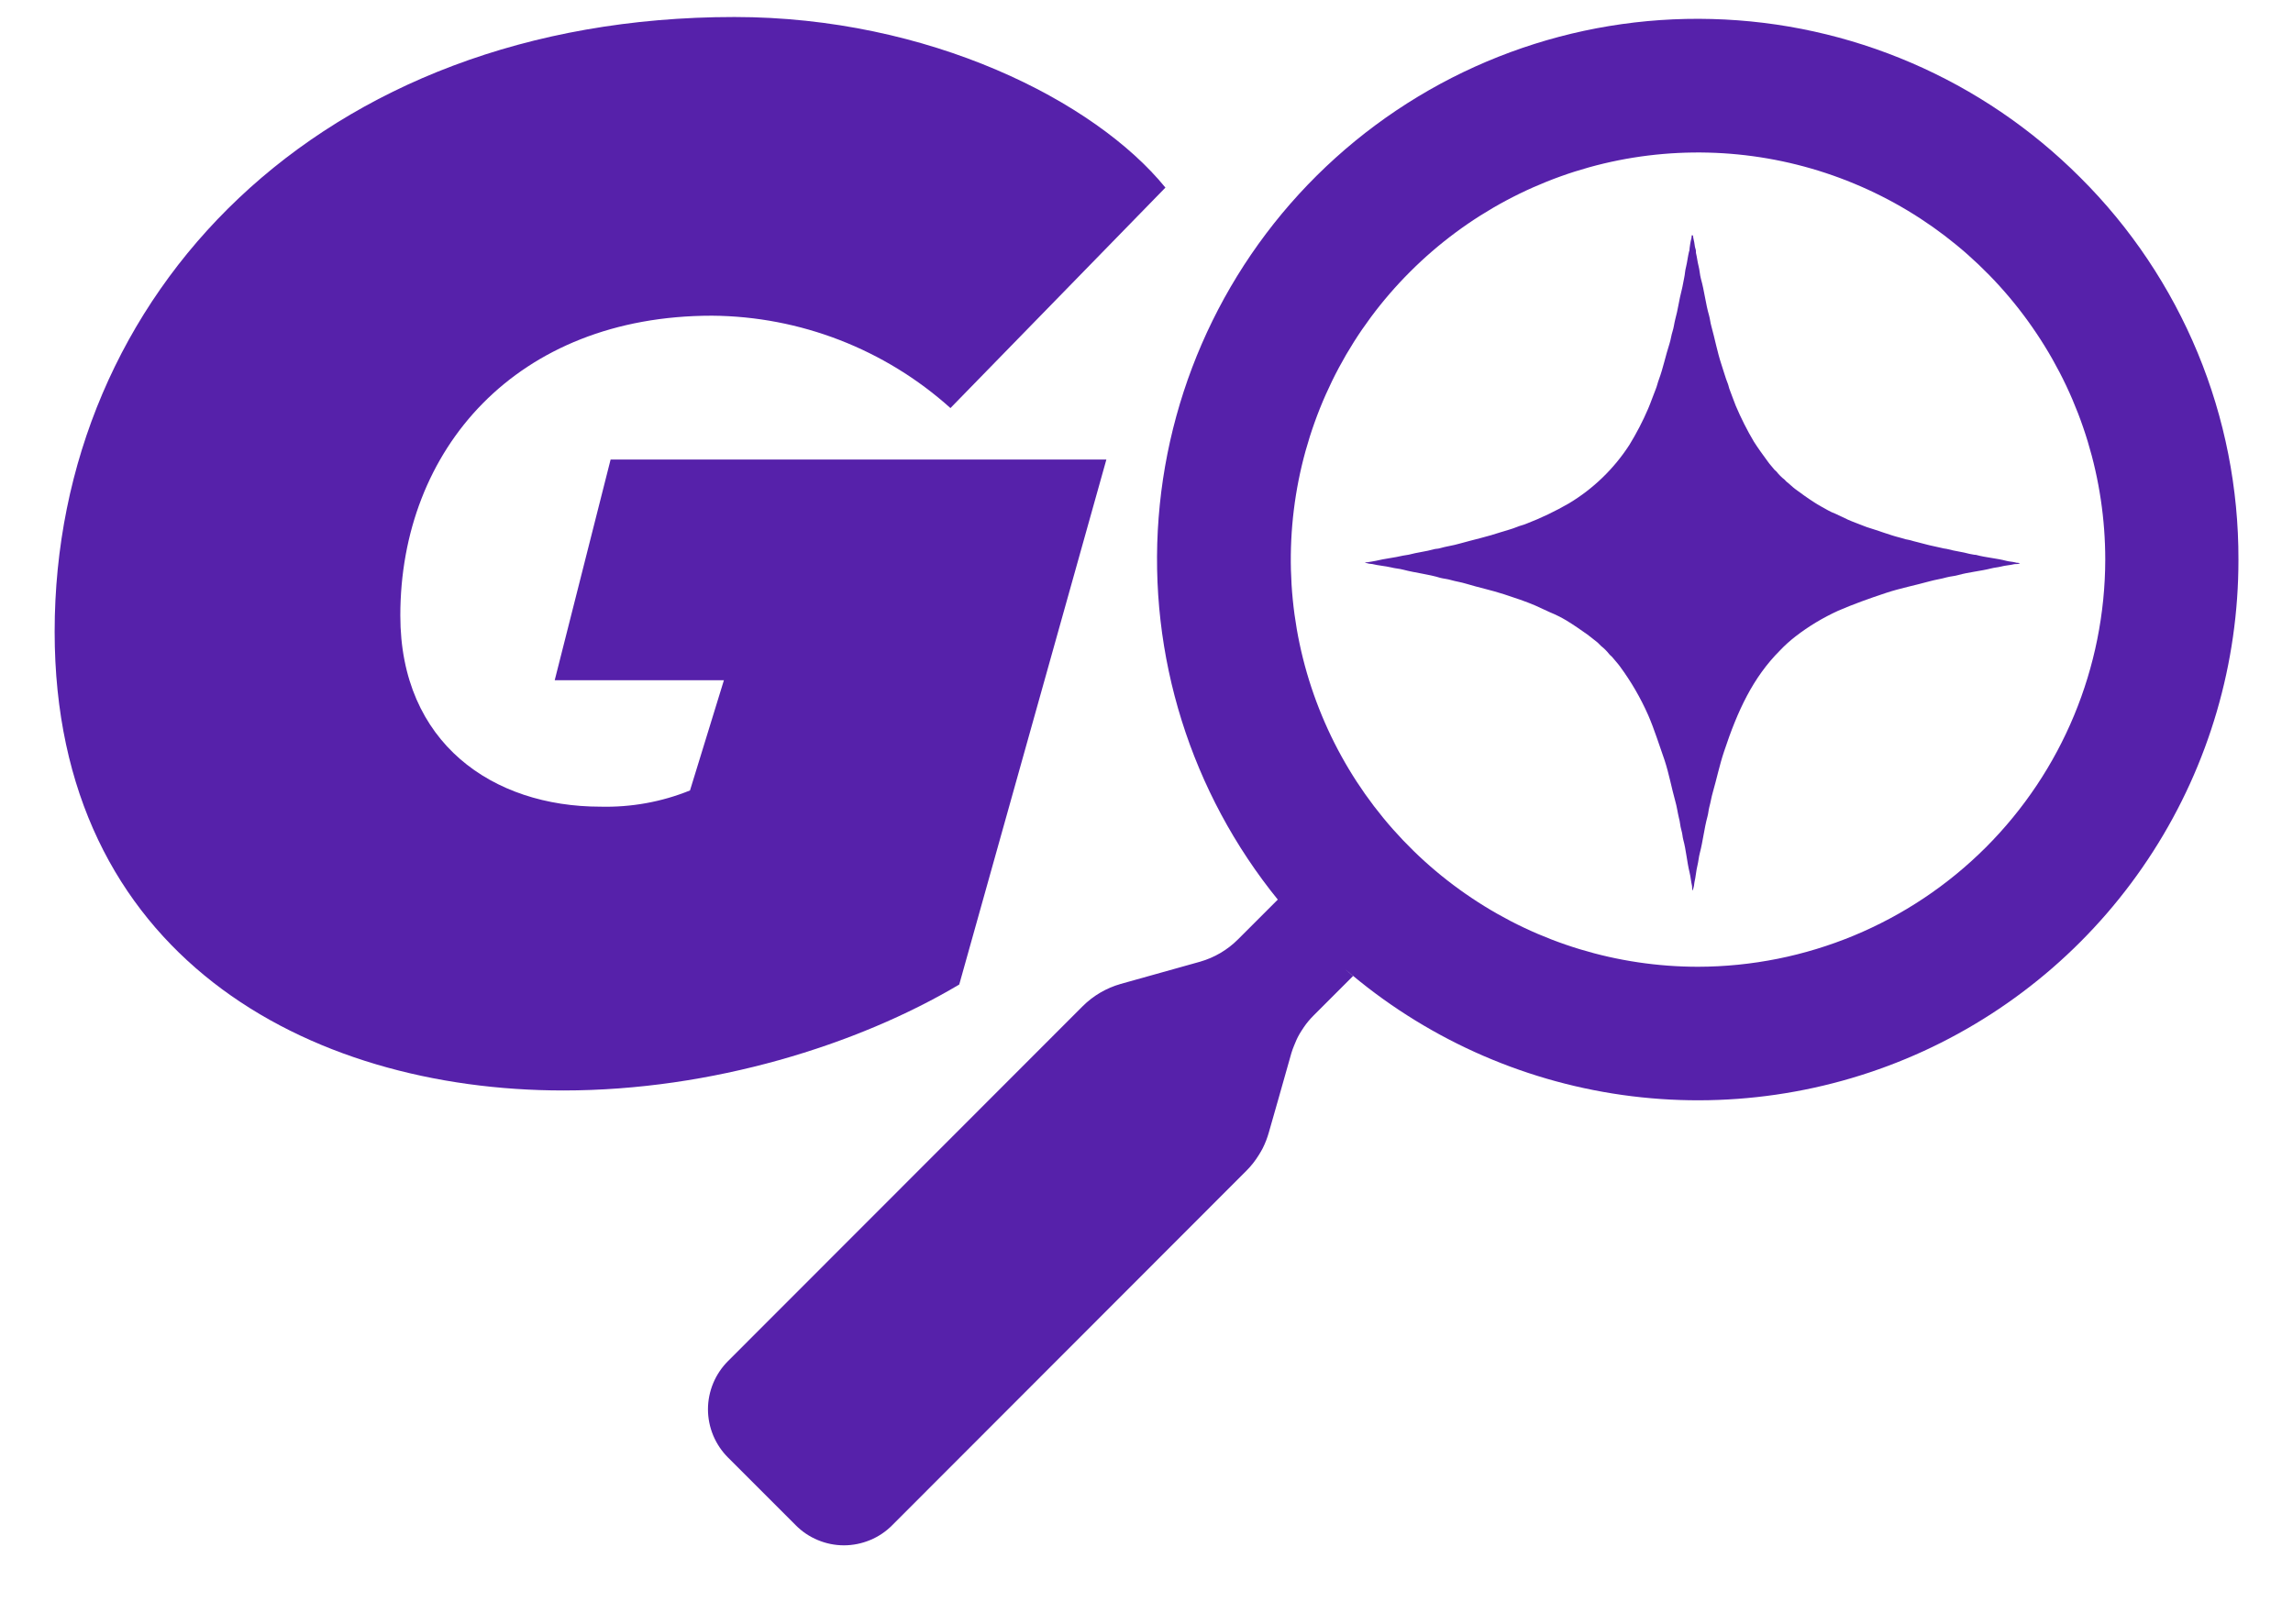 <?xml version="1.0" encoding="UTF-8"?> <svg xmlns="http://www.w3.org/2000/svg" width="24" height="17" viewBox="0 0 24 17" fill="none"><path d="M0.572 6.613C0.572 3.087 3.343 0.178 7.687 0.178C9.72 0.178 11.459 1.055 12.198 1.964L9.948 4.272C9.262 3.656 8.375 3.312 7.453 3.305C5.406 3.305 4.19 4.704 4.19 6.444C4.19 7.782 5.16 8.445 6.284 8.445C6.605 8.453 6.924 8.396 7.222 8.275L7.577 7.121H5.806L6.391 4.811H11.58L10.04 10.307C8.977 10.939 7.454 11.416 5.896 11.416C3.22 11.416 0.572 10 0.572 6.613Z" fill="#5621AA"></path><path d="M21.773 1.858C20.748 0.831 19.368 0.237 17.917 0.199C16.467 0.16 15.057 0.68 13.979 1.652C12.902 2.623 12.239 3.972 12.127 5.419C12.015 6.865 12.464 8.299 13.38 9.425L13.374 9.418L12.957 9.835C12.847 9.945 12.711 10.025 12.561 10.068L11.729 10.301C11.579 10.344 11.442 10.424 11.332 10.534L7.62 14.249C7.554 14.315 7.501 14.394 7.465 14.48C7.429 14.567 7.41 14.66 7.41 14.754C7.41 14.848 7.429 14.941 7.465 15.028C7.501 15.114 7.554 15.193 7.62 15.259L7.926 15.565L8.328 15.967C8.394 16.034 8.473 16.087 8.56 16.123C8.646 16.159 8.739 16.178 8.833 16.178C8.927 16.178 9.02 16.159 9.107 16.123C9.194 16.087 9.273 16.034 9.339 15.967L13.047 12.255C13.096 12.206 13.139 12.151 13.176 12.091C13.191 12.068 13.204 12.044 13.217 12.02C13.243 11.968 13.264 11.913 13.28 11.857L13.381 11.503L13.516 11.026C13.524 10.999 13.534 10.972 13.544 10.948C13.554 10.924 13.561 10.906 13.57 10.886C13.579 10.866 13.59 10.844 13.602 10.824L13.621 10.793C13.629 10.78 13.639 10.765 13.648 10.752C13.678 10.708 13.712 10.668 13.75 10.63L14.054 10.326L14.162 10.218C14.134 10.195 14.107 10.171 14.079 10.146C14.9 10.854 15.906 11.311 16.979 11.463C18.052 11.615 19.146 11.456 20.131 11.005C21.116 10.553 21.95 9.828 22.535 8.915C23.12 8.003 23.43 6.942 23.429 5.859C23.431 5.115 23.286 4.379 23.002 3.693C22.717 3.006 22.3 2.382 21.773 1.858ZM17.773 10.121C16.93 10.121 16.105 9.871 15.405 9.402C14.704 8.934 14.157 8.268 13.835 7.49C13.512 6.711 13.428 5.854 13.592 5.027C13.757 4.2 14.162 3.441 14.759 2.845C15.355 2.249 16.114 1.843 16.941 1.678C17.768 1.514 18.625 1.598 19.404 1.921C20.182 2.243 20.848 2.79 21.316 3.491C21.785 4.191 22.035 5.016 22.035 5.859C22.033 6.989 21.584 8.072 20.785 8.871C19.986 9.67 18.902 10.119 17.773 10.121Z" fill="#5621AA"></path><path d="M17.707 2.463C17.706 2.483 17.703 2.502 17.697 2.52C17.691 2.543 17.69 2.565 17.686 2.587C17.682 2.608 17.686 2.618 17.678 2.636C17.666 2.685 17.66 2.741 17.648 2.791C17.635 2.84 17.637 2.867 17.628 2.907C17.619 2.947 17.613 2.993 17.602 3.035C17.575 3.136 17.562 3.245 17.534 3.344C17.523 3.387 17.519 3.43 17.506 3.469C17.493 3.508 17.488 3.555 17.474 3.598C17.433 3.724 17.407 3.855 17.363 3.973C17.35 4.007 17.344 4.04 17.33 4.074C17.302 4.142 17.279 4.213 17.25 4.28C17.194 4.411 17.128 4.537 17.054 4.658C16.892 4.908 16.676 5.117 16.421 5.27C16.279 5.352 16.131 5.423 15.978 5.482C15.944 5.497 15.908 5.503 15.874 5.518C15.823 5.539 15.769 5.552 15.713 5.57C15.574 5.617 15.423 5.65 15.277 5.691C15.206 5.712 15.135 5.72 15.068 5.74C15.049 5.746 15.031 5.744 15.012 5.749C14.926 5.774 14.832 5.783 14.745 5.807L14.684 5.817C14.593 5.839 14.494 5.848 14.401 5.871C14.373 5.878 14.343 5.88 14.315 5.886C14.305 5.886 14.291 5.886 14.287 5.893H14.296C14.319 5.9 14.341 5.904 14.364 5.905C14.427 5.921 14.496 5.925 14.56 5.94C14.601 5.951 14.646 5.953 14.687 5.964C14.815 5.998 14.952 6.011 15.077 6.05C15.114 6.059 15.148 6.061 15.185 6.072C15.236 6.087 15.29 6.094 15.342 6.11C15.477 6.151 15.613 6.179 15.744 6.222C15.856 6.259 15.967 6.295 16.071 6.34C16.122 6.362 16.172 6.388 16.223 6.41C16.282 6.434 16.34 6.463 16.394 6.495C16.471 6.542 16.543 6.592 16.615 6.643C16.652 6.67 16.686 6.7 16.723 6.728C16.736 6.739 16.745 6.752 16.758 6.763C16.79 6.788 16.818 6.816 16.843 6.848C16.853 6.861 16.869 6.871 16.878 6.883C16.903 6.915 16.931 6.943 16.954 6.975C17.072 7.135 17.172 7.307 17.252 7.489C17.317 7.639 17.366 7.8 17.423 7.96C17.469 8.1 17.495 8.246 17.535 8.389C17.551 8.444 17.558 8.501 17.572 8.56C17.585 8.603 17.585 8.646 17.598 8.689C17.611 8.733 17.609 8.756 17.618 8.79C17.648 8.899 17.656 9.018 17.684 9.133C17.696 9.18 17.699 9.23 17.71 9.275C17.71 9.286 17.71 9.318 17.72 9.323V9.314C17.728 9.289 17.733 9.263 17.735 9.237C17.749 9.18 17.752 9.118 17.767 9.058C17.777 9.019 17.78 8.973 17.791 8.932C17.824 8.807 17.837 8.675 17.871 8.55C17.881 8.515 17.882 8.482 17.891 8.448C17.905 8.398 17.912 8.347 17.927 8.296C17.968 8.154 17.998 8.008 18.045 7.868C18.187 7.439 18.348 7.092 18.631 6.809C18.681 6.756 18.736 6.707 18.794 6.662C18.931 6.556 19.081 6.466 19.239 6.394C19.398 6.325 19.566 6.265 19.741 6.207C19.889 6.158 20.044 6.128 20.195 6.086C20.255 6.069 20.318 6.061 20.376 6.044C20.418 6.033 20.456 6.032 20.497 6.02C20.608 5.989 20.73 5.979 20.84 5.951C20.874 5.942 20.909 5.94 20.941 5.932C20.988 5.919 21.038 5.918 21.083 5.906C21.096 5.906 21.136 5.906 21.142 5.895H21.133C21.124 5.889 21.107 5.895 21.094 5.888C21.064 5.88 21.029 5.88 20.998 5.871C20.896 5.844 20.783 5.837 20.682 5.809C20.659 5.809 20.635 5.801 20.612 5.798C20.541 5.778 20.463 5.77 20.391 5.75C20.371 5.744 20.35 5.744 20.329 5.738C20.27 5.723 20.211 5.714 20.151 5.697C20.092 5.68 20.044 5.671 19.996 5.656C19.978 5.65 19.962 5.65 19.943 5.645C19.898 5.63 19.849 5.62 19.804 5.605C19.758 5.589 19.686 5.568 19.632 5.548C19.59 5.533 19.547 5.523 19.507 5.506C19.453 5.484 19.397 5.465 19.343 5.441C19.289 5.417 19.257 5.398 19.212 5.379C19.184 5.369 19.158 5.356 19.132 5.342C19.085 5.314 19.034 5.29 18.986 5.257C18.918 5.214 18.853 5.166 18.789 5.119C18.758 5.096 18.73 5.066 18.698 5.042C18.692 5.035 18.686 5.028 18.679 5.022C18.647 4.997 18.618 4.968 18.593 4.936C18.586 4.931 18.579 4.924 18.573 4.918C18.551 4.889 18.525 4.864 18.503 4.832C18.454 4.765 18.404 4.697 18.358 4.625C18.286 4.504 18.223 4.378 18.168 4.249C18.146 4.195 18.127 4.139 18.106 4.085C18.096 4.062 18.093 4.038 18.084 4.015C18.058 3.952 18.041 3.883 18.018 3.817C17.975 3.687 17.949 3.548 17.912 3.414C17.901 3.376 17.899 3.341 17.888 3.302C17.852 3.179 17.839 3.045 17.803 2.919C17.791 2.874 17.79 2.829 17.778 2.784C17.766 2.738 17.762 2.691 17.751 2.648C17.751 2.63 17.751 2.616 17.744 2.599C17.738 2.582 17.736 2.542 17.728 2.513C17.724 2.497 17.721 2.481 17.72 2.465L17.707 2.463Z" fill="#5621AA"></path></svg> 